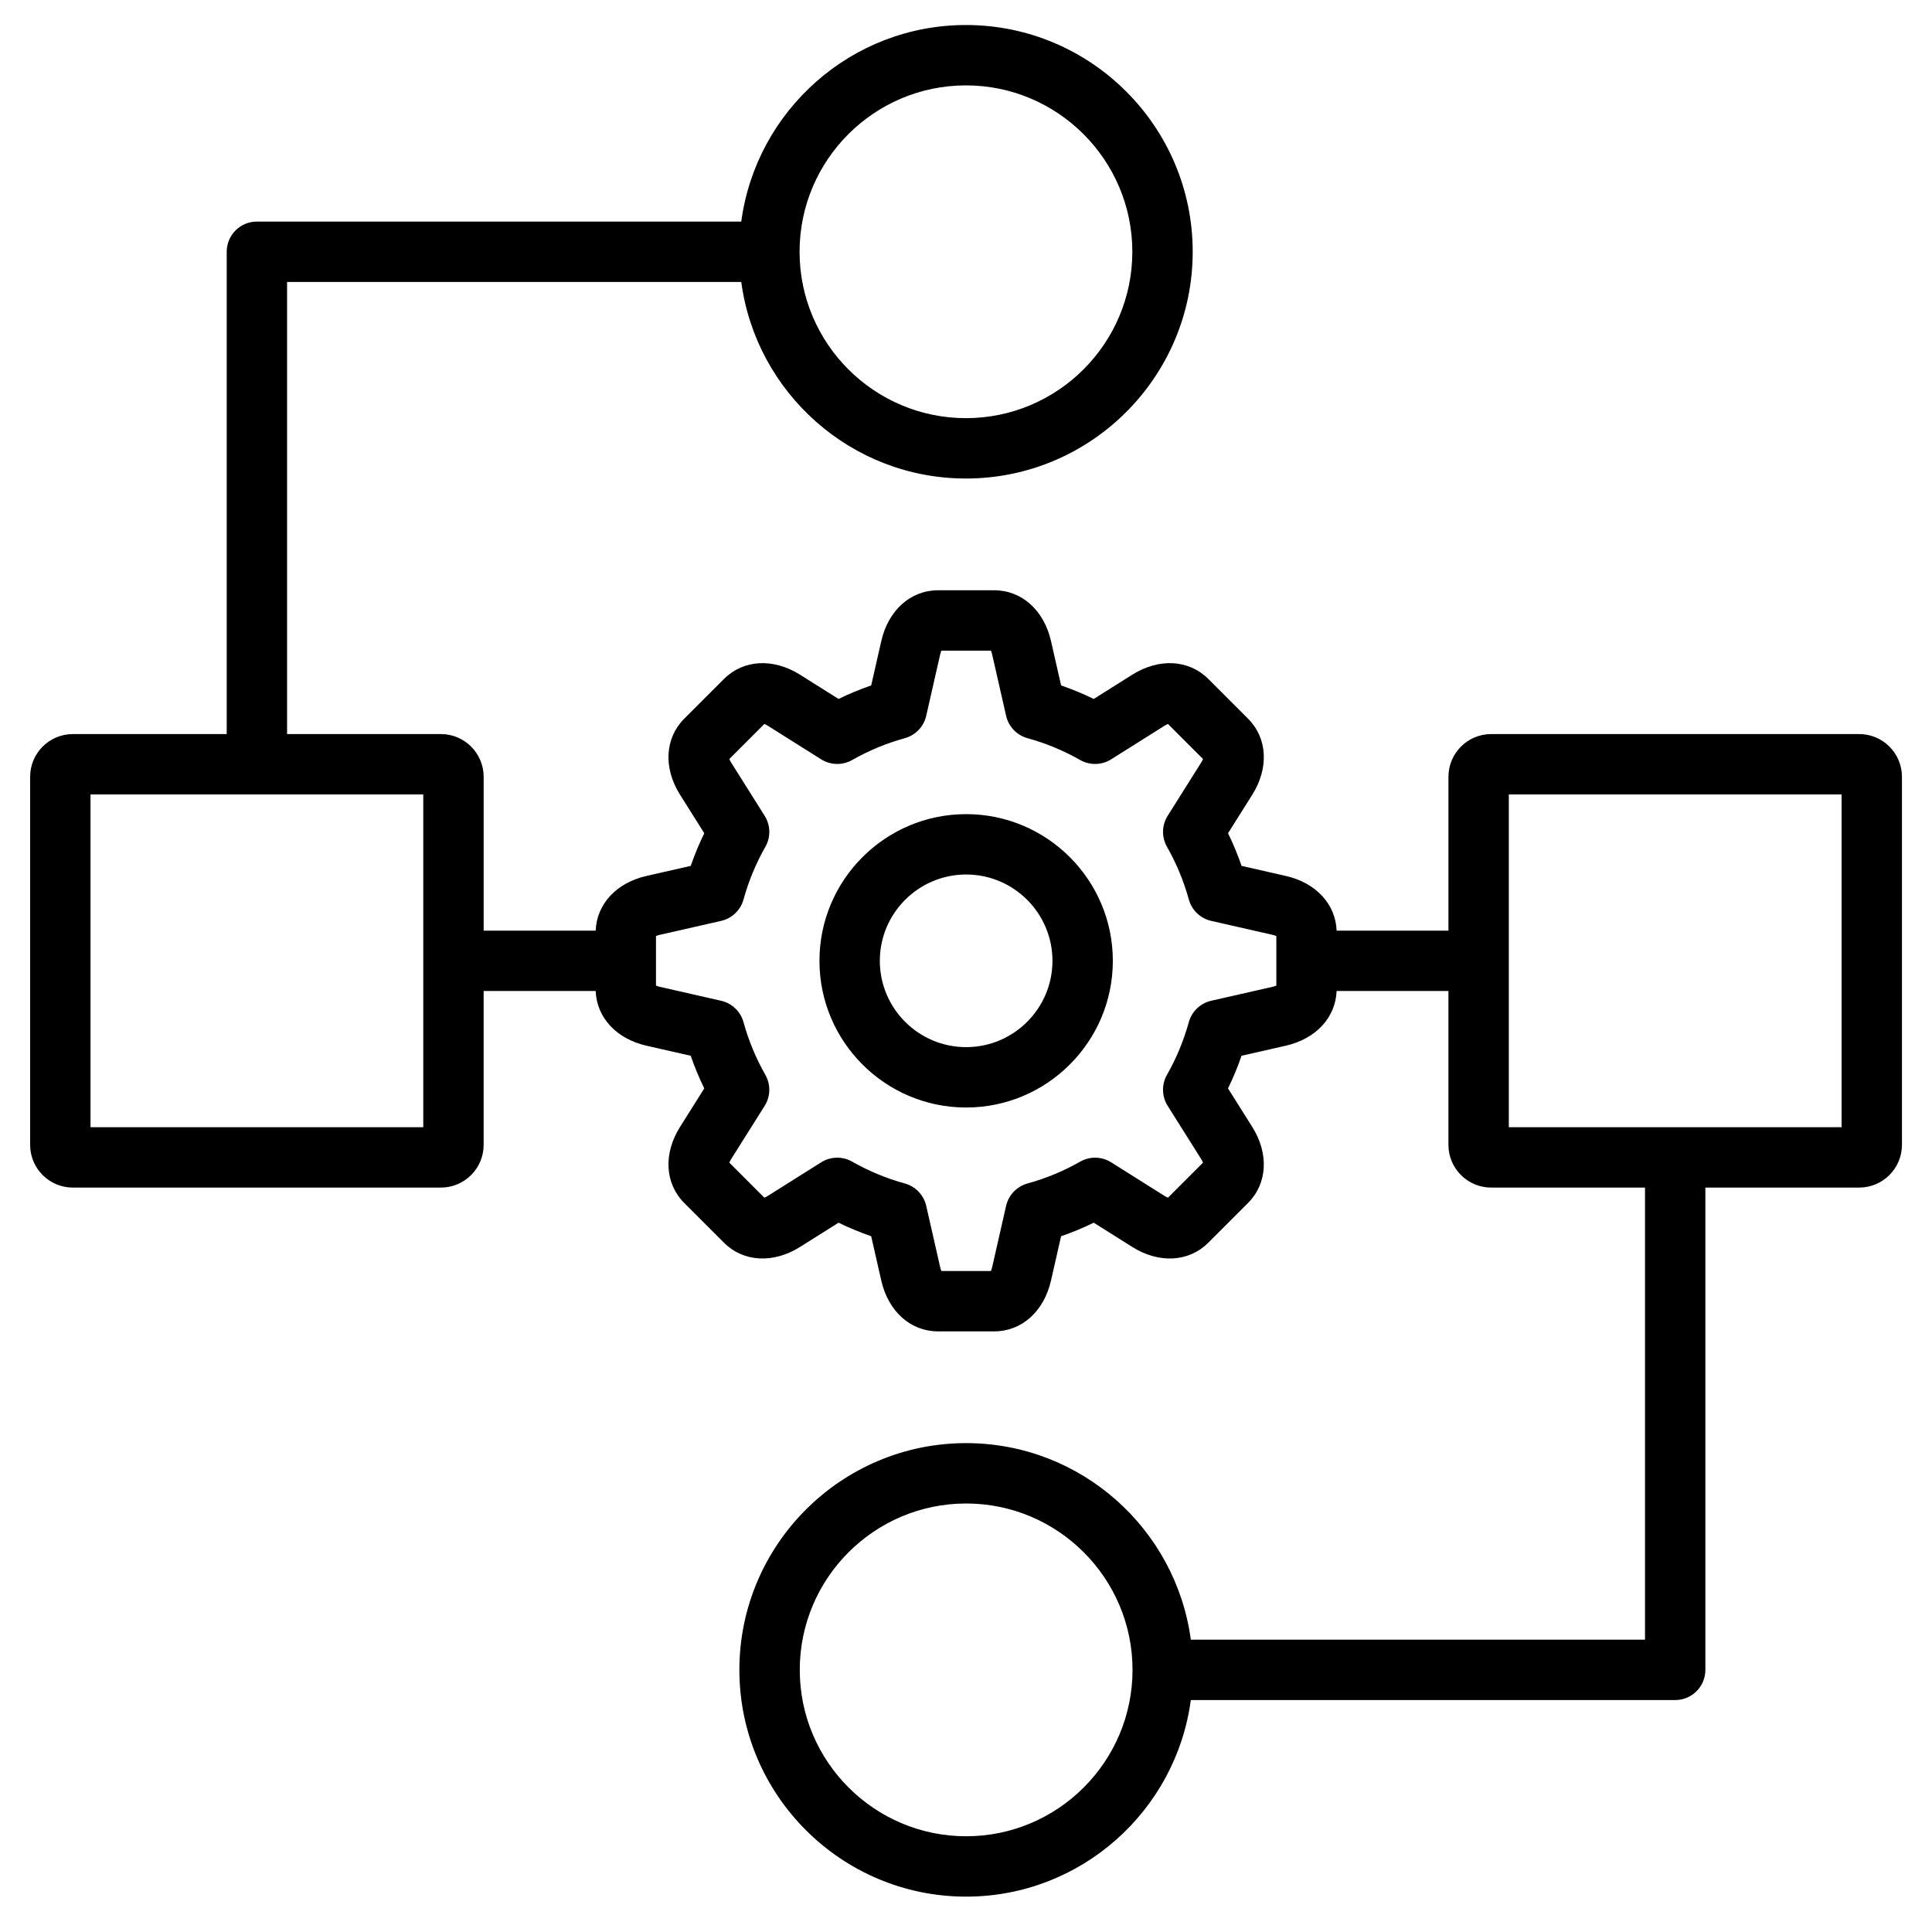 <svg id="Layer_1" viewBox="0 0 512 512" xmlns="http://www.w3.org/2000/svg" data-name="Layer 1"><path d="m492.722 194.536h-97.548c-6.241 0-11.319 5.078-11.319 11.319v40.774h-29.637c-.266-7.023-5.477-12.68-13.452-14.493l-11.734-2.669c-1.019-2.954-2.217-5.845-3.589-8.655l6.413-10.187c4.472-7.105 4.035-15.024-1.114-20.174l-10.523-10.523c-5.149-5.149-13.069-5.585-20.174-1.113l-10.192 6.415c-2.81-1.371-5.7-2.57-8.649-3.587l-2.67-11.737c-1.862-8.188-7.77-13.478-15.053-13.478h-14.881c-7.282 0-13.19 5.29-15.053 13.478l-2.669 11.737c-2.951 1.018-5.841 2.216-8.65 3.587l-10.191-6.415c-7.105-4.472-15.024-4.035-20.175 1.114l-10.522 10.522c-5.15 5.15-5.587 13.069-1.114 20.174l6.414 10.19c-1.371 2.809-2.57 5.7-3.588 8.651l-11.734 2.669c-7.976 1.813-13.188 7.47-13.454 14.493h-29.69v-40.774c0-6.241-5.078-11.319-11.319-11.319h-40.774v-119.814h120.363c3.926 29.365 29.123 52.093 59.544 52.093 33.135 0 60.092-26.958 60.092-60.093s-26.957-60.092-60.092-60.092c-30.422 0-55.618 22.728-59.544 52.092h-128.363c-4.418 0-8 3.582-8 8v127.814h-40.774c-6.241 0-11.319 5.078-11.319 11.319v97.548c0 6.241 5.078 11.319 11.319 11.319h97.547c6.241 0 11.319-5.078 11.319-11.319v-40.774h29.69c.266 7.023 5.478 12.68 13.453 14.493l11.734 2.669c1.018 2.954 2.217 5.845 3.588 8.655l-6.412 10.186c-4.474 7.106-4.037 15.025 1.113 20.175l10.522 10.522c5.148 5.148 13.066 5.586 20.175 1.114l10.191-6.415c2.81 1.371 5.7 2.57 8.649 3.587l2.669 11.738c1.862 8.188 7.771 13.478 15.053 13.478h14.881c7.283 0 13.191-5.291 15.053-13.479l2.668-11.733c2.954-1.018 5.845-2.217 8.656-3.588l10.187 6.412c7.106 4.474 15.025 4.036 20.174-1.114l10.523-10.523c5.148-5.149 5.585-13.068 1.113-20.174l-6.415-10.192c1.371-2.81 2.569-5.699 3.587-8.649l11.737-2.67c7.976-1.813 13.187-7.47 13.453-14.493h29.637v40.774c0 6.241 5.078 11.319 11.319 11.319h40.774v119.814h-120.363c-3.926-29.364-29.123-52.092-59.544-52.092-33.135 0-60.093 26.958-60.093 60.092s26.958 60.093 60.093 60.093c30.422 0 55.618-22.728 59.544-52.093h128.363c4.418 0 8-3.582 8-8v-127.814h40.774c6.241 0 11.319-5.078 11.319-11.319v-97.548c0-6.241-5.078-11.319-11.319-11.319zm-236.734-171.907c24.312 0 44.092 19.78 44.092 44.092s-19.78 44.093-44.092 44.093-44.093-19.78-44.093-44.093 19.78-44.092 44.093-44.092zm-143.815 276.092h-88.185v-88.186h88.185zm226.07-37.53c-.244.107-.584.228-1.026.329l-16.236 3.693c-2.875.654-5.158 2.837-5.939 5.68-1.335 4.856-3.281 9.548-5.783 13.947-1.458 2.563-1.389 5.721.183 8.217l8.874 14.098c.242.384.397.71.493.959l-9.281 9.281c-.249-.096-.575-.251-.958-.493l-14.093-8.871c-2.497-1.571-5.655-1.641-8.219-.182-4.394 2.501-9.088 4.448-13.952 5.785-2.843.782-5.026 3.064-5.68 5.94l-3.691 16.232c-.101.442-.221.782-.329 1.026h-13.125c-.108-.244-.229-.584-.329-1.026l-3.692-16.235c-.654-2.875-2.836-5.158-5.68-5.94-4.855-1.334-9.547-3.281-13.947-5.784-2.564-1.458-5.721-1.389-8.218.183l-14.097 8.873c-.384.242-.71.397-.959.494l-9.281-9.281c.096-.249.251-.575.493-.958l8.871-14.093c1.571-2.497 1.641-5.655.182-8.219-2.501-4.395-4.447-9.089-5.784-13.953-.782-2.843-3.064-5.026-5.939-5.68l-16.232-3.692c-.442-.101-.782-.221-1.026-.329v-13.125c.244-.108.584-.229 1.027-.329l16.233-3.692c2.875-.654 5.157-2.836 5.939-5.68 1.337-4.86 3.283-9.553 5.785-13.947 1.459-2.564 1.39-5.723-.182-8.219l-8.873-14.098c-.242-.384-.396-.709-.493-.958l9.281-9.281c.249.096.575.251.958.493l14.097 8.874c2.497 1.572 5.656 1.641 8.218.183 4.397-2.502 9.089-4.448 13.947-5.784 2.844-.782 5.026-3.064 5.68-5.94l3.692-16.235c.101-.442.221-.782.329-1.026h13.125c.108.244.229.584.329 1.026l3.693 16.235c.654 2.875 2.837 5.158 5.68 5.939 4.856 1.335 9.549 3.281 13.946 5.784 2.562 1.458 5.722 1.389 8.218-.183l14.099-8.874c.384-.242.709-.396.958-.493l9.281 9.281c-.096.249-.251.575-.493.958l-8.871 14.093c-1.571 2.497-1.642 5.655-.182 8.219 2.5 4.393 4.447 9.087 5.785 13.953.782 2.843 3.064 5.025 5.939 5.679l16.232 3.692c.442.101.782.221 1.025.329v13.126zm-82.203 225.437c-24.313 0-44.093-19.78-44.093-44.093s19.78-44.092 44.093-44.092 44.093 19.78 44.093 44.092-19.78 44.093-44.093 44.093zm232-187.907h-88.186v-88.186h88.186zm-232-82.967c-21.436 0-38.875 17.438-38.875 38.874s17.439 38.875 38.875 38.875 38.874-17.439 38.874-38.875-17.439-38.874-38.874-38.874zm0 61.748c-12.613 0-22.875-10.261-22.875-22.875s10.261-22.874 22.875-22.874 22.874 10.261 22.874 22.874-10.261 22.875-22.874 22.875z"/></svg>